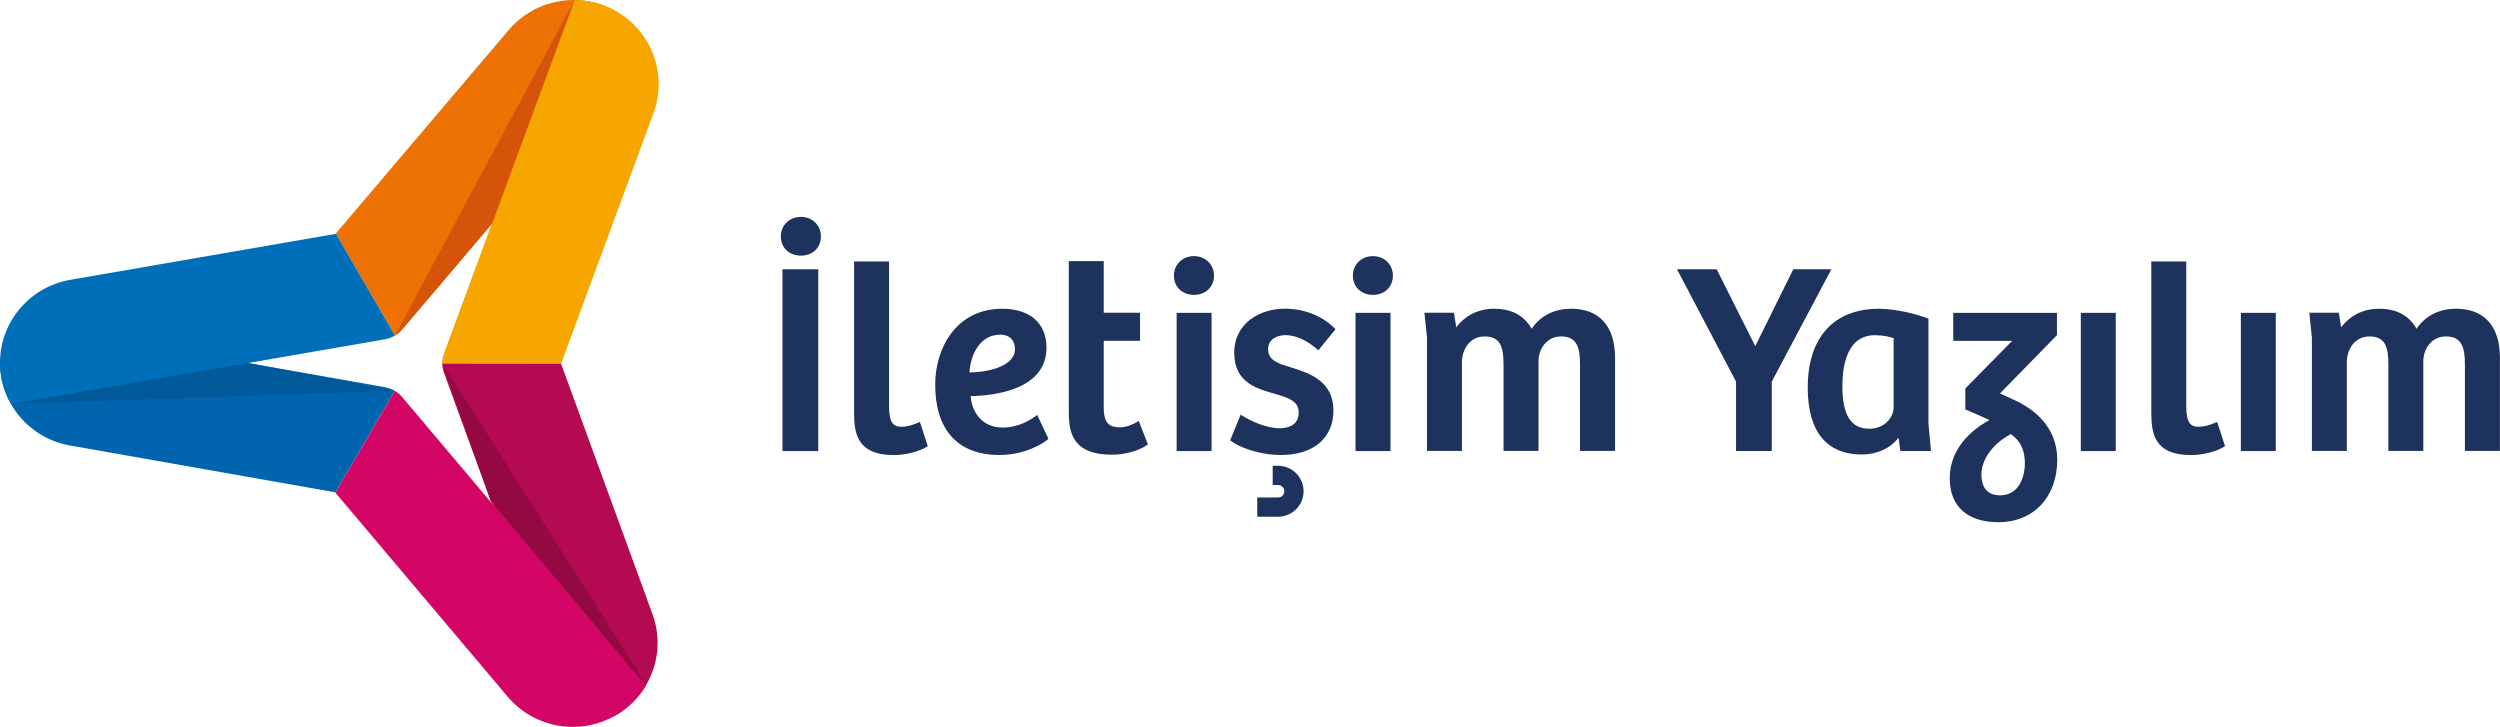 <svg width="282" height="82" viewBox="0 0 282 82" fill="none" xmlns="http://www.w3.org/2000/svg">
<g clip-path="url(#clip0_419_4544)">
<path d="M45.356 37.177L55.498 25.239L55.434 25.424L69.526 1.291C69.526 1.291 69.518 1.291 69.51 1.283C68.019 0.419 66.358 0 64.73 0C61.98 0 59.263 1.17 57.385 3.38L37.875 26.344L44.55 37.854C44.849 37.677 45.123 37.459 45.349 37.185L45.356 37.177Z" fill="#EE7203"/>
<path d="M43.454 43.678L27.943 40.944L0 40.895C0 45.501 3.322 49.445 7.893 50.252L37.786 55.527L37.819 55.575L44.526 44.089C44.196 43.896 43.833 43.759 43.446 43.686L43.454 43.678Z" fill="#0065AE"/>
<path d="M50.089 39.895C49.96 40.25 49.895 40.613 49.895 40.976L63.278 40.992L73.703 12.736C74.09 11.68 74.283 10.575 74.283 9.494C74.283 7.84 73.848 6.219 73.033 4.791C72.227 3.38 71.026 2.146 69.526 1.282L55.426 25.424L50.089 39.887V39.895Z" fill="#FFA400"/>
<path d="M50.081 42.057L55.345 56.471L69.406 80.718C70.905 79.854 72.098 78.636 72.912 77.225C73.735 75.805 74.178 74.192 74.178 72.53C74.178 71.45 73.993 70.344 73.606 69.288L63.278 41L49.895 40.984C49.895 41.347 49.96 41.718 50.089 42.065L50.081 42.057Z" fill="#B40A52"/>
<path d="M43.462 38.258C43.849 38.193 44.22 38.048 44.55 37.846L37.875 26.336L37.835 26.384L7.925 31.563C3.354 32.361 0.008 36.297 0 40.895C0 42.581 0.443 44.178 1.242 45.574L27.959 40.952H27.943L43.454 38.266L43.462 38.258Z" fill="#006FB9"/>
<path d="M1.242 45.573L44.535 44.081L27.959 40.944L1.242 45.573Z" fill="#005A9A"/>
<path d="M55.627 56.947L55.353 56.471L55.45 56.737L45.34 44.759C45.115 44.485 44.833 44.259 44.534 44.081L37.827 55.567L57.272 78.596C59.142 80.806 61.859 81.992 64.6 81.992C66.237 81.992 67.898 81.581 69.389 80.726C69.405 80.726 69.405 80.71 69.422 80.71C70.873 79.879 72.042 78.693 72.848 77.33L55.636 56.931L55.627 56.947Z" fill="#D40665"/>
<path d="M71.163 75.354L72.912 77.225L49.895 40.976L55.353 56.471L71.163 75.354Z" fill="#940942"/>
<path d="M73.033 4.807C72.227 3.396 71.026 2.162 69.526 1.299C69.526 1.299 69.518 1.299 69.51 1.291C68.043 0.444 66.415 0.032 64.81 0.016L55.426 25.441L50.089 39.911C49.96 40.266 49.895 40.629 49.895 40.992L63.278 41.008L73.703 12.752C74.09 11.696 74.283 10.591 74.283 9.51C74.283 7.856 73.848 6.235 73.033 4.807Z" fill="#F7A600"/>
<path d="M55.426 25.432L64.81 0L44.55 37.838C44.849 37.661 45.123 37.443 45.348 37.169L55.49 25.231L55.426 25.416V25.432Z" fill="#D55409"/>
<path d="M90.343 24.463C89.053 24.463 88.077 25.407 88.077 26.665C88.077 27.923 89.004 28.835 90.343 28.835C91.681 28.835 92.6 27.923 92.6 26.665C92.6 25.407 91.624 24.463 90.343 24.463Z" fill="#1E325E"/>
<path d="M92.302 30.375H88.263V50.879H92.302V30.375Z" fill="#1E325E"/>
<path d="M103.589 47.669C102.847 47.984 102.25 48.137 101.75 48.137C100.775 48.137 100.283 47.766 100.283 45.733V29.496H96.341V46.491C96.341 48.935 96.688 51.331 100.847 51.331C102.145 51.331 103.669 50.944 104.54 50.395L104.653 50.323L103.766 47.596L103.597 47.669H103.589Z" fill="#1E325E"/>
<path d="M116.834 46.927C116.044 47.484 114.803 48.226 113.118 48.226C110.683 48.226 109.651 46.427 109.482 44.685C112.199 44.628 118.044 43.959 118.044 39.208C118.044 36.465 116.181 34.828 113.053 34.828C107.853 34.828 105.491 39.272 105.491 43.394C105.491 48.508 108.063 51.323 112.723 51.323C115.561 51.323 117.616 50.065 118.165 49.581L118.261 49.492L116.996 46.798L116.826 46.919L116.834 46.927ZM109.353 42.015C109.49 39.861 110.611 37.748 112.844 37.748C113.86 37.748 114.488 38.369 114.488 39.369C114.488 39.861 114.295 40.297 113.916 40.668C112.836 41.733 110.554 42.007 109.353 42.015Z" fill="#1E325E"/>
<path d="M128.266 47.588C127.968 47.774 127.194 48.201 126.299 48.201C125.219 48.201 124.501 47.822 124.501 45.975V38.441H128.597V35.279H124.501V29.456H120.559V46.128C120.559 47.177 120.559 48.484 121.172 49.508C121.889 50.71 123.284 51.291 125.429 51.291C126.88 51.291 128.428 50.863 129.379 50.202L129.484 50.129L128.452 47.475L128.274 47.588H128.266Z" fill="#1E325E"/>
<path d="M134.675 28.891C133.385 28.891 132.418 29.835 132.418 31.093C132.418 32.352 133.345 33.263 134.675 33.263C136.006 33.263 136.941 32.352 136.941 31.093C136.941 29.835 135.965 28.891 134.675 28.891Z" fill="#1E325E"/>
<path d="M136.667 35.288H132.725V50.879H136.667V35.288Z" fill="#1E325E"/>
<path d="M144.995 37.804C146.139 37.804 147.381 38.353 148.582 39.401L148.711 39.514L150.646 37.135L150.541 37.022C149.138 35.626 147.099 34.82 144.938 34.82C142.181 34.82 139.222 36.385 139.222 39.813C139.222 43.241 141.891 43.878 144.043 44.491C145.478 44.919 146.494 45.314 146.494 46.54C146.494 48.137 145.003 48.306 144.358 48.306C142.882 48.306 141.149 47.54 140.117 46.879L139.948 46.774L138.763 49.661L138.868 49.742C139.69 50.379 141.883 51.323 144.519 51.323C148.155 51.323 150.412 49.403 150.412 46.306C150.412 42.95 147.647 42.079 145.623 41.442C144.245 41.031 143.044 40.676 143.044 39.393C143.044 38.224 144.1 37.804 144.995 37.804Z" fill="#1E325E"/>
<path d="M154.863 28.891C153.573 28.891 152.605 29.835 152.605 31.093C152.605 32.352 153.533 33.263 154.863 33.263C156.193 33.263 157.12 32.352 157.12 31.093C157.12 29.835 156.153 28.891 154.863 28.891Z" fill="#1E325E"/>
<path d="M156.846 35.288H152.903V50.879H156.846V35.288Z" fill="#1E325E"/>
<path d="M177.186 34.828C175.308 34.828 173.72 35.643 172.776 37.086C171.922 35.586 170.503 34.828 168.552 34.828C166.778 34.828 165.303 35.554 164.263 36.925L164.005 35.28H160.675L160.966 38.087V50.863H164.908V40.869C164.908 39.417 165.787 37.95 167.463 37.95C169.237 37.95 169.6 39.151 169.6 41.087V50.863H173.542V40.748C173.542 39.393 174.437 37.95 176.098 37.95C177.871 37.95 178.226 39.2 178.226 41.087V50.863H182.177V40.353C182.177 36.78 180.403 34.82 177.186 34.82V34.828Z" fill="#1E325E"/>
<path d="M202.283 30.375L197.994 39.046L193.641 30.375H189.167L195.826 43.047V50.871H199.857V43.047L206.58 30.375H202.283Z" fill="#1E325E"/>
<path d="M217.52 35.941L217.407 35.901C215.15 35.054 212.917 34.828 211.957 34.828C206.838 34.828 203.912 38.071 203.912 43.733C203.912 48.661 206.024 51.267 210.023 51.267C211.732 51.267 213.223 50.581 214.158 49.371L214.36 50.871H217.819L217.528 47.782V35.941H217.52ZM210.805 48.355C208.797 48.355 207.822 46.806 207.822 43.612C207.822 40.966 208.459 37.812 211.498 37.812C212.385 37.812 213.167 37.974 213.602 38.151V45.895C213.602 47.088 212.619 48.363 210.805 48.363V48.355Z" fill="#1E325E"/>
<path d="M227.227 45.128L225.598 44.378L232.024 37.804V35.288H220.326V38.45H226.969L221.688 43.822V46.185L222.365 46.475C223.035 46.758 223.72 47.056 224.397 47.379C221.471 49.016 219.931 51.299 219.931 53.977C219.931 57.106 221.922 58.905 225.405 58.905C229.387 58.905 232.056 56.074 232.056 51.855C232.056 48.919 230.387 46.588 227.227 45.12V45.128ZM226.808 48.96C227.896 49.71 228.404 50.758 228.404 52.251C228.404 53.92 227.67 55.872 225.606 55.872C223.776 55.872 223.502 54.42 223.502 53.557C223.502 51.823 224.768 50.073 226.808 48.968V48.96Z" fill="#1E325E"/>
<path d="M238.659 35.288H234.716V50.879H238.659V35.288Z" fill="#1E325E"/>
<path d="M249.913 47.669C249.172 47.984 248.575 48.137 248.075 48.137C247.1 48.137 246.608 47.766 246.608 45.733V29.496H242.666V46.491C242.666 48.935 243.012 51.331 247.172 51.331C248.478 51.331 249.994 50.944 250.873 50.395L250.985 50.323L250.099 47.596L249.929 47.669H249.913Z" fill="#1E325E"/>
<path d="M256.709 35.288H252.767V50.879H256.709V35.288Z" fill="#1E325E"/>
<path d="M277.01 34.828C275.131 34.828 273.543 35.643 272.592 37.086C271.737 35.586 270.318 34.828 268.367 34.828C266.594 34.828 265.118 35.554 264.078 36.925L263.82 35.28H260.491L260.781 38.087V50.863H264.723V40.869C264.723 39.417 265.602 37.95 267.279 37.95C269.053 37.95 269.407 39.151 269.407 41.087V50.863H273.35V40.748C273.35 39.393 274.244 37.95 275.905 37.95C277.679 37.95 278.042 39.2 278.042 41.087V50.863H281.992V40.353C281.992 36.78 280.218 34.82 277.002 34.82L277.01 34.828Z" fill="#1E325E"/>
<path d="M143.56 54.711H144.172C144.559 54.711 144.874 55.025 144.874 55.413C144.874 55.8 144.559 56.114 144.172 56.114H141.818V58.284H144.172C145.761 58.284 147.043 56.993 147.043 55.413C147.043 53.832 145.761 52.541 144.172 52.541H143.56V54.711Z" fill="#1E325E"/>
</g>
<defs>
<clipPath id="clip0_419_4544">
<rect width="282" height="82" fill="white"/>
</clipPath>
</defs>
</svg>
